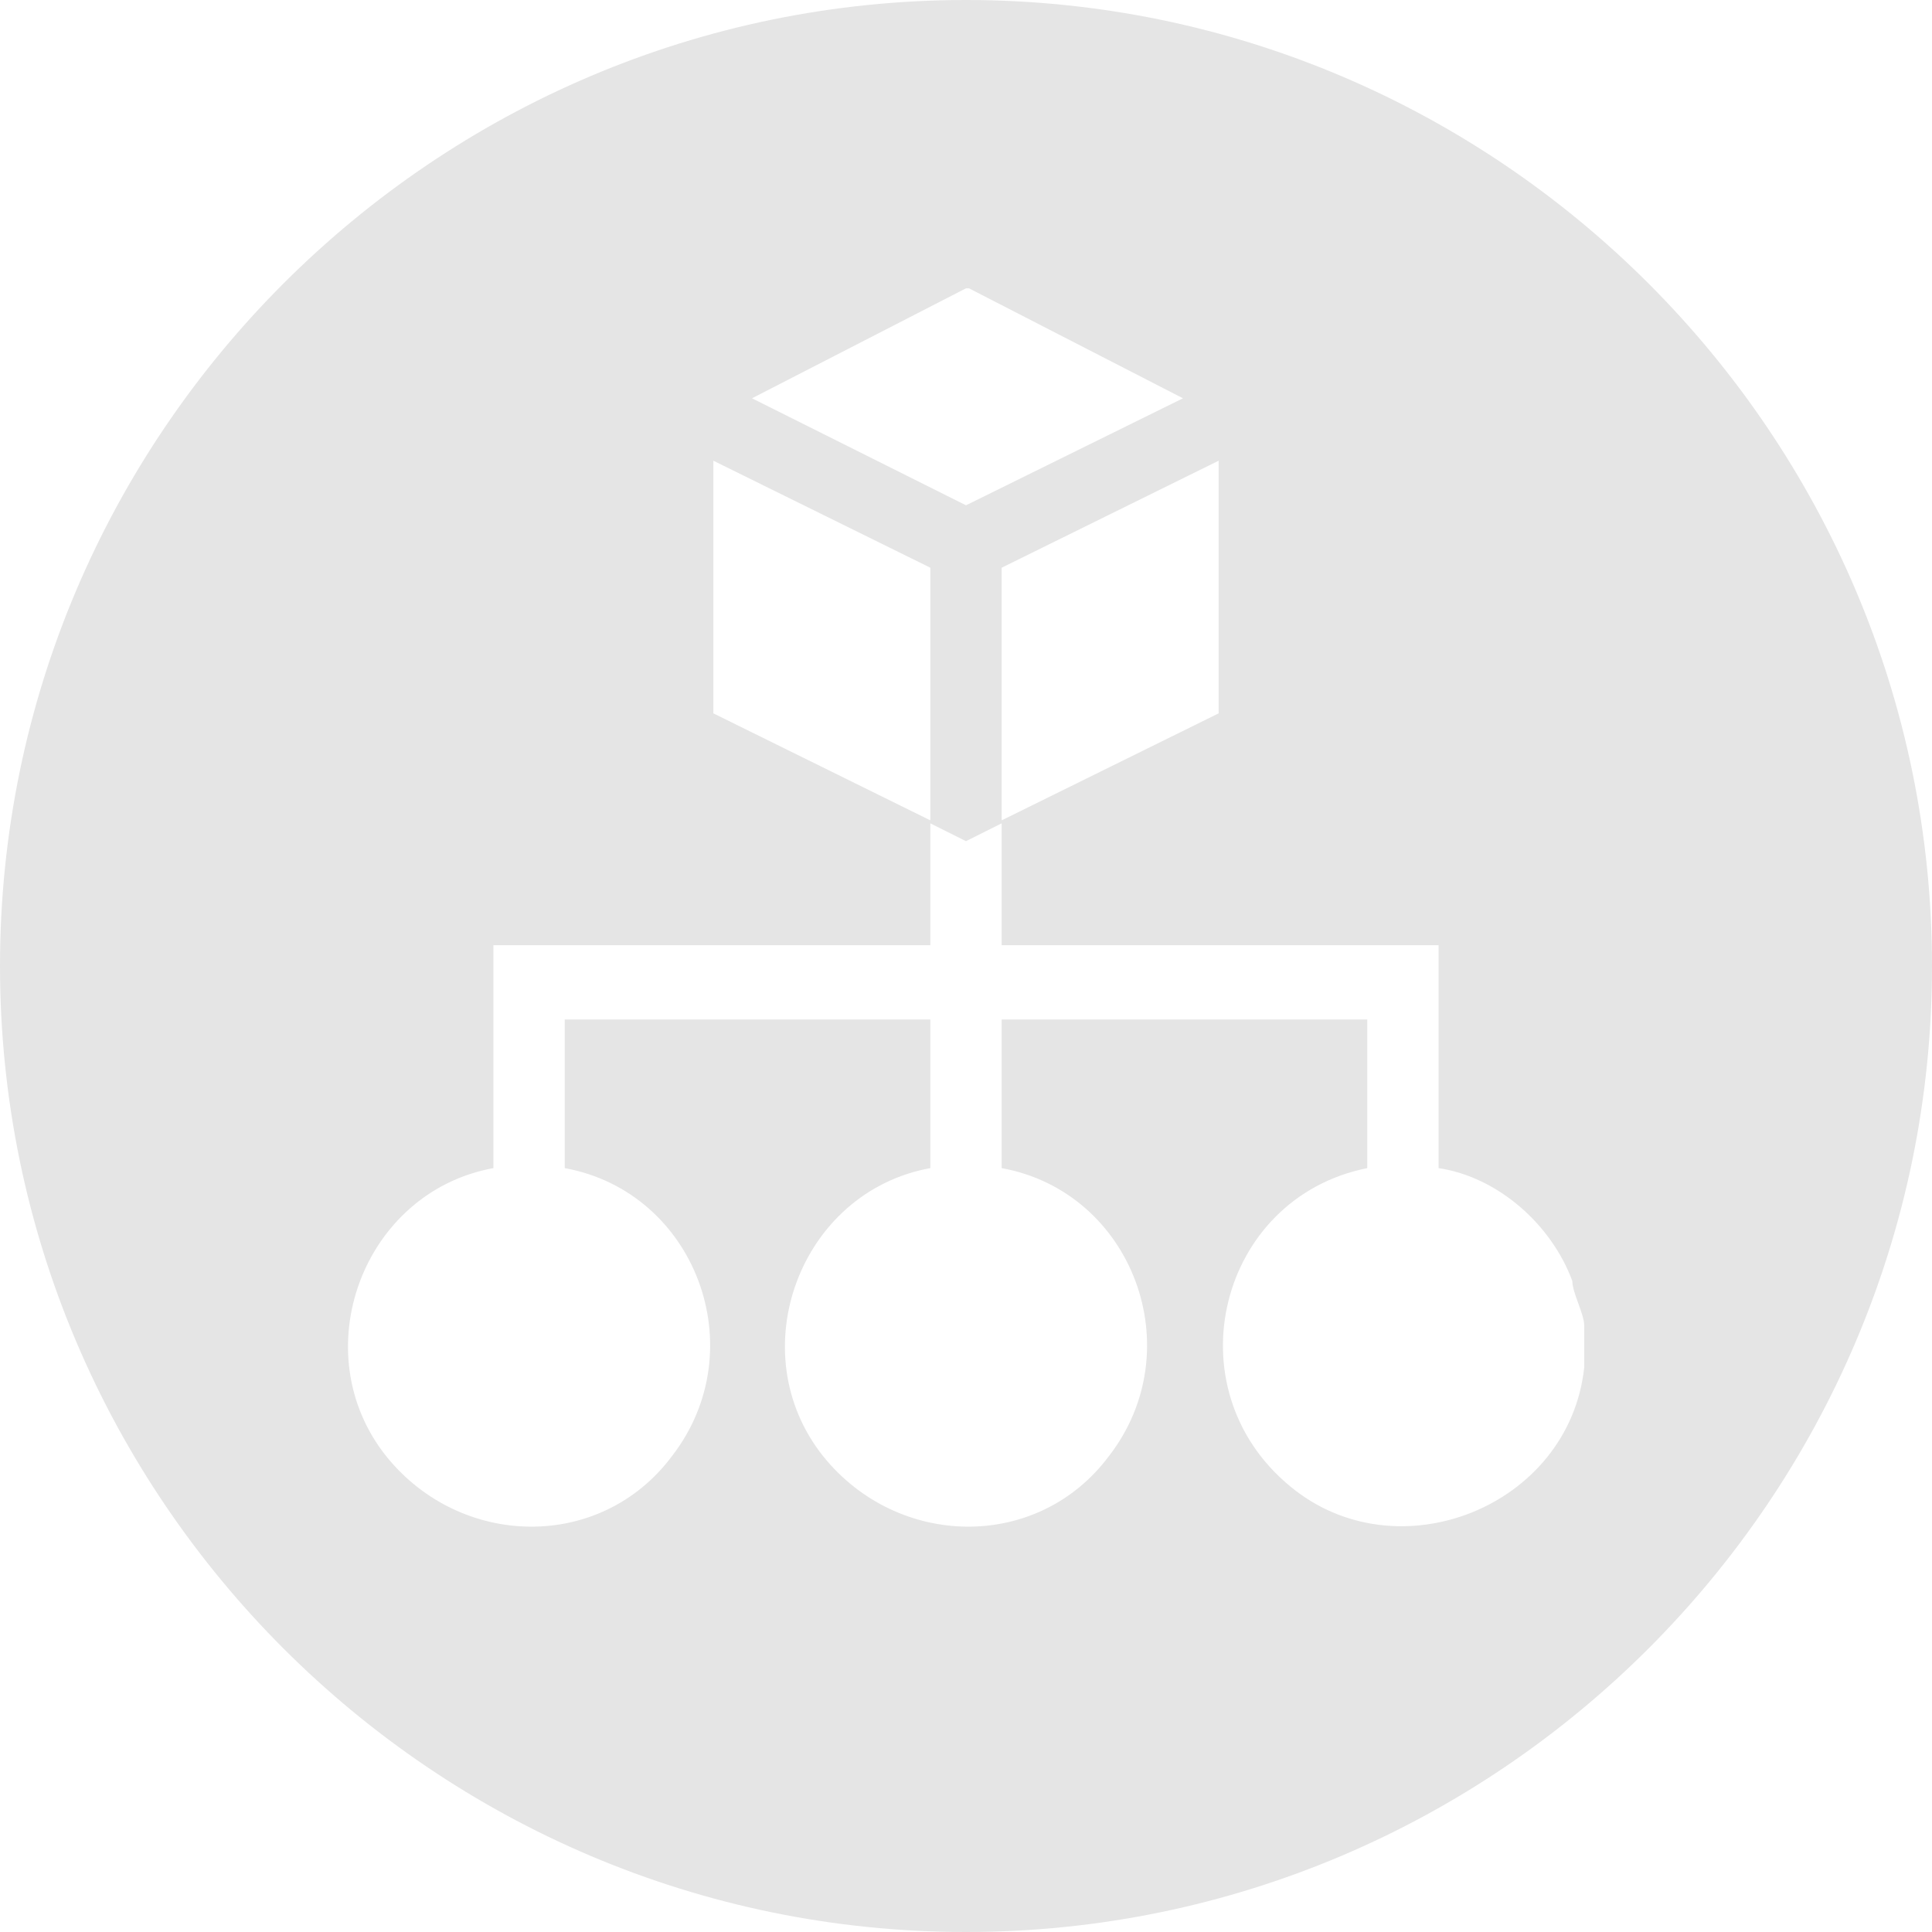 <?xml version="1.0" encoding="UTF-8"?>
<svg id="Ebene_1" xmlns="http://www.w3.org/2000/svg" version="1.1" viewBox="0 0 65 65">
  <!-- Generator: Adobe Illustrator 29.7.0, SVG Export Plug-In . SVG Version: 2.1.1 Build 138)  -->
  <defs>
    <style>
      .st0 {
        fill: #e5e5e5;
      }
    </style>
  </defs>
  <path id="icon-H1_x5F_vertrieb" class="st0" d="M32.5,0C14.6,0,0,14.6,0,32.5s14.6,32.5,32.5,32.5,32.5-14.6,32.5-32.5S50.4,0,32.5,0ZM32.4,9.7h.2l7.2,3.7-7.3,3.6-7.2-3.6,7.2-3.7h-.1ZM41,15.5v8.5l-7.3,3.6v-8.5l7.3-3.6ZM24,15.5l7.3,3.6v8.5l-7.3-3.6v-8.5ZM53.3,46c-.5,4.7-6.3,7-9.9,4-4-3.3-2.4-9.7,2.6-10.7v-5h-12.3v5c4.4.8,6.4,6.1,3.6,9.7-2.4,3.2-7.1,3.1-9.6,0-2.8-3.5-.8-8.9,3.6-9.7v-5h-12.3v5c4.4.8,6.4,6.1,3.6,9.7-2.4,3.2-7.1,3.1-9.6,0-2.8-3.5-.8-8.9,3.6-9.7v-7.5h14.7v-4.1l1.2.6,1.2-.6v4.1h14.7v7.5c2,.3,3.8,1.9,4.5,3.8,0,.4.4,1.1.4,1.5s0,1,0,1.4Z"/>
</svg>